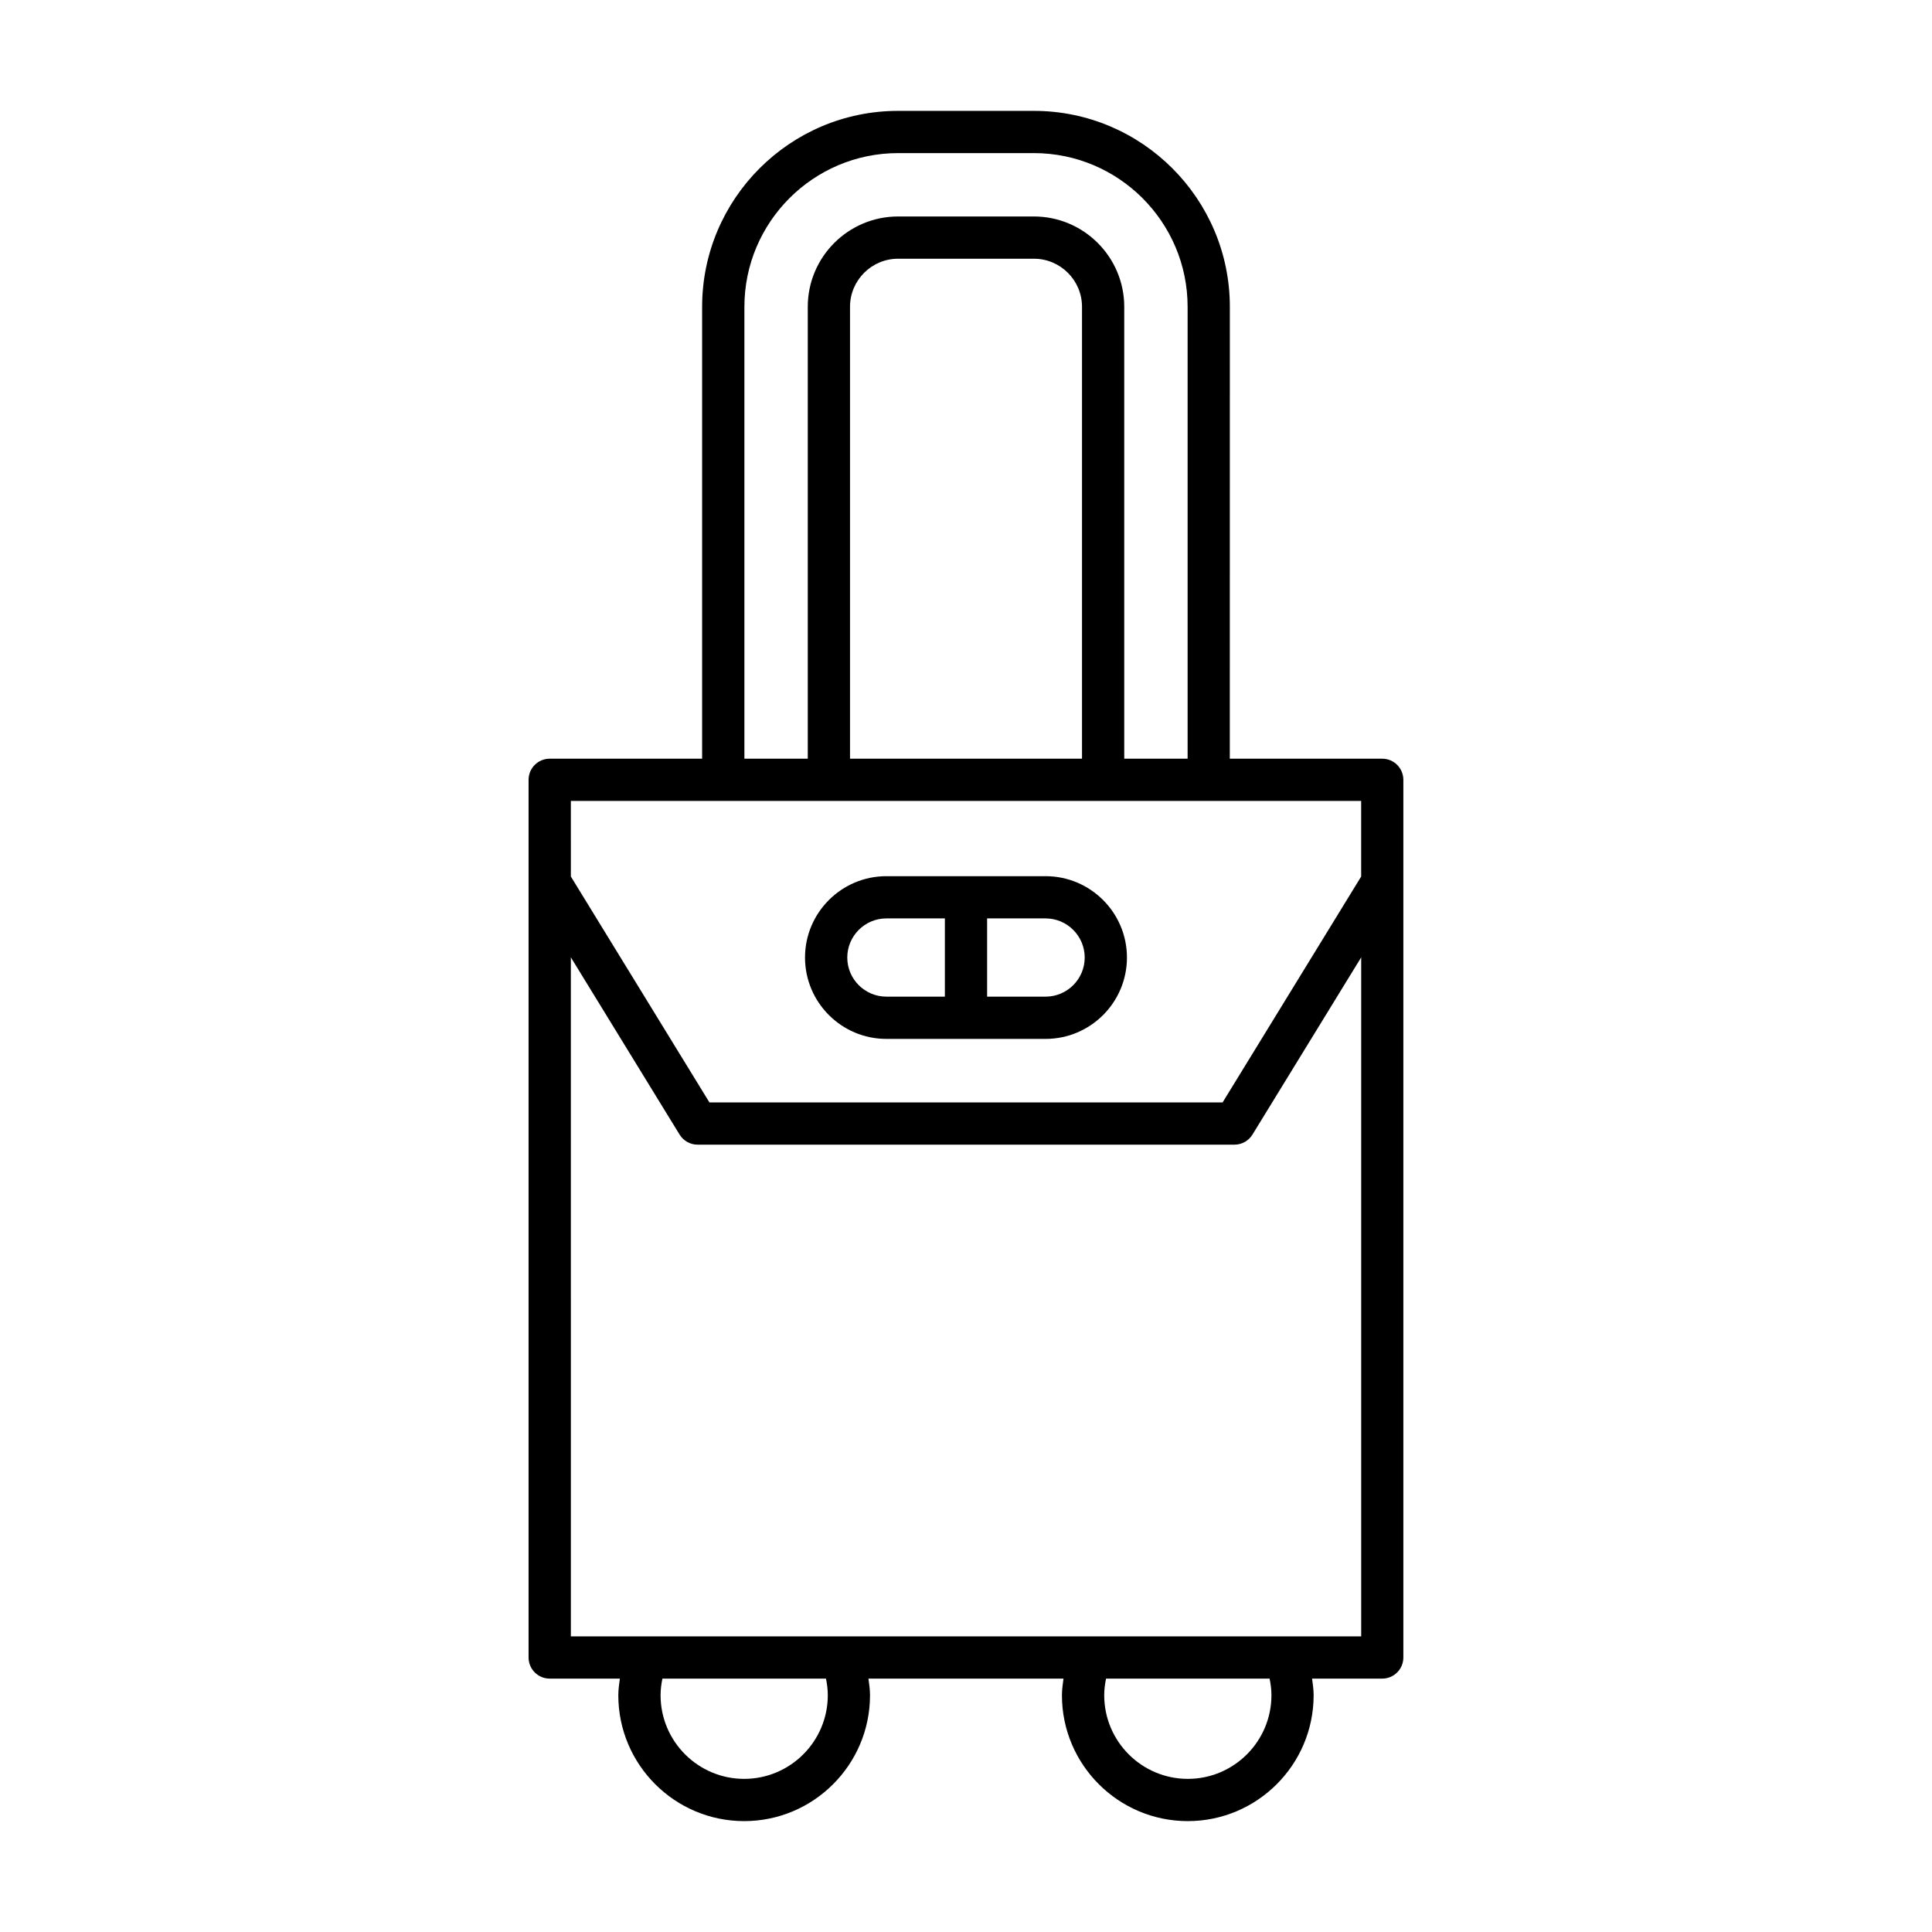 <?xml version="1.0" encoding="UTF-8"?>
<!-- Uploaded to: ICON Repo, www.svgrepo.com, Generator: ICON Repo Mixer Tools -->
<svg fill="#000000" width="800px" height="800px" version="1.1" viewBox="144 144 512 512" xmlns="http://www.w3.org/2000/svg">
 <g>
  <path d="m289.68 588.85h18.594c-0.199 1.465-0.414 2.93-0.414 4.41 0 18.395 14.961 33.355 33.352 33.355 18.391 0 33.352-14.961 33.352-33.355 0-1.48-0.215-2.945-0.414-4.41h51.688c-0.199 1.465-0.414 2.93-0.414 4.41 0 18.395 14.961 33.355 33.352 33.355 18.391 0 33.352-14.961 33.352-33.355 0-1.484-0.215-2.949-0.414-4.41h18.594c3.094 0 5.598-2.508 5.598-5.598v-232.59c0-3.09-2.504-5.598-5.598-5.598h-40.395l0.012-119.75c0-28.633-23.301-51.93-51.934-51.93h-35.988c-28.633 0-51.93 23.297-51.93 51.93v119.75h-40.395c-3.094 0-5.598 2.508-5.598 5.598v232.59c0.004 3.09 2.508 5.598 5.602 5.598zm51.535 26.57c-12.219 0-22.156-9.941-22.156-22.16 0-1.484 0.184-2.957 0.488-4.41h43.34c0.305 1.457 0.488 2.93 0.488 4.41-0.004 12.219-9.941 22.16-22.16 22.16zm117.57 0c-12.219 0-22.156-9.941-22.156-22.16 0-1.48 0.184-2.953 0.488-4.41h43.34c0.301 1.457 0.488 2.926 0.488 4.41-0.004 12.219-9.941 22.16-22.16 22.16zm-117.51-390.11c0-22.461 18.273-40.734 40.73-40.734h35.988c22.461 0 40.738 18.273 40.738 40.734v119.75h-16.793v-119.75c0-13.203-10.742-23.941-23.945-23.941h-35.988c-13.203 0-23.938 10.738-23.938 23.941v119.75h-16.793zm89.469 0v119.75h-61.48v-119.75c0-7.027 5.719-12.746 12.742-12.746h35.988c7.031 0 12.75 5.719 12.75 12.746zm-135.46 130.95h209.44v20.031l-36.719 59.863-136-0.004-36.719-59.863zm0 41.445 28.816 46.973c1.016 1.66 2.828 2.672 4.773 2.672h142.27c1.945 0 3.754-1.012 4.773-2.672l28.816-46.973v179.95h-189.52-0.016-19.91z"/>
  <path d="m378.9 419.32h42.191c11.891 0 21.562-9.672 21.562-21.562 0-11.891-9.672-21.562-21.562-21.562h-42.191c-11.891 0-21.562 9.672-21.562 21.562 0.004 11.891 9.672 21.562 21.562 21.562zm26.695-31.93h15.5c5.711 0 10.363 4.652 10.363 10.367 0 5.715-4.652 10.363-10.363 10.363l-15.5 0.004zm-26.695 0h15.5v20.73h-15.5c-5.711 0-10.363-4.648-10.363-10.363 0-5.715 4.652-10.367 10.363-10.367z"/>
 </g>
</svg>
